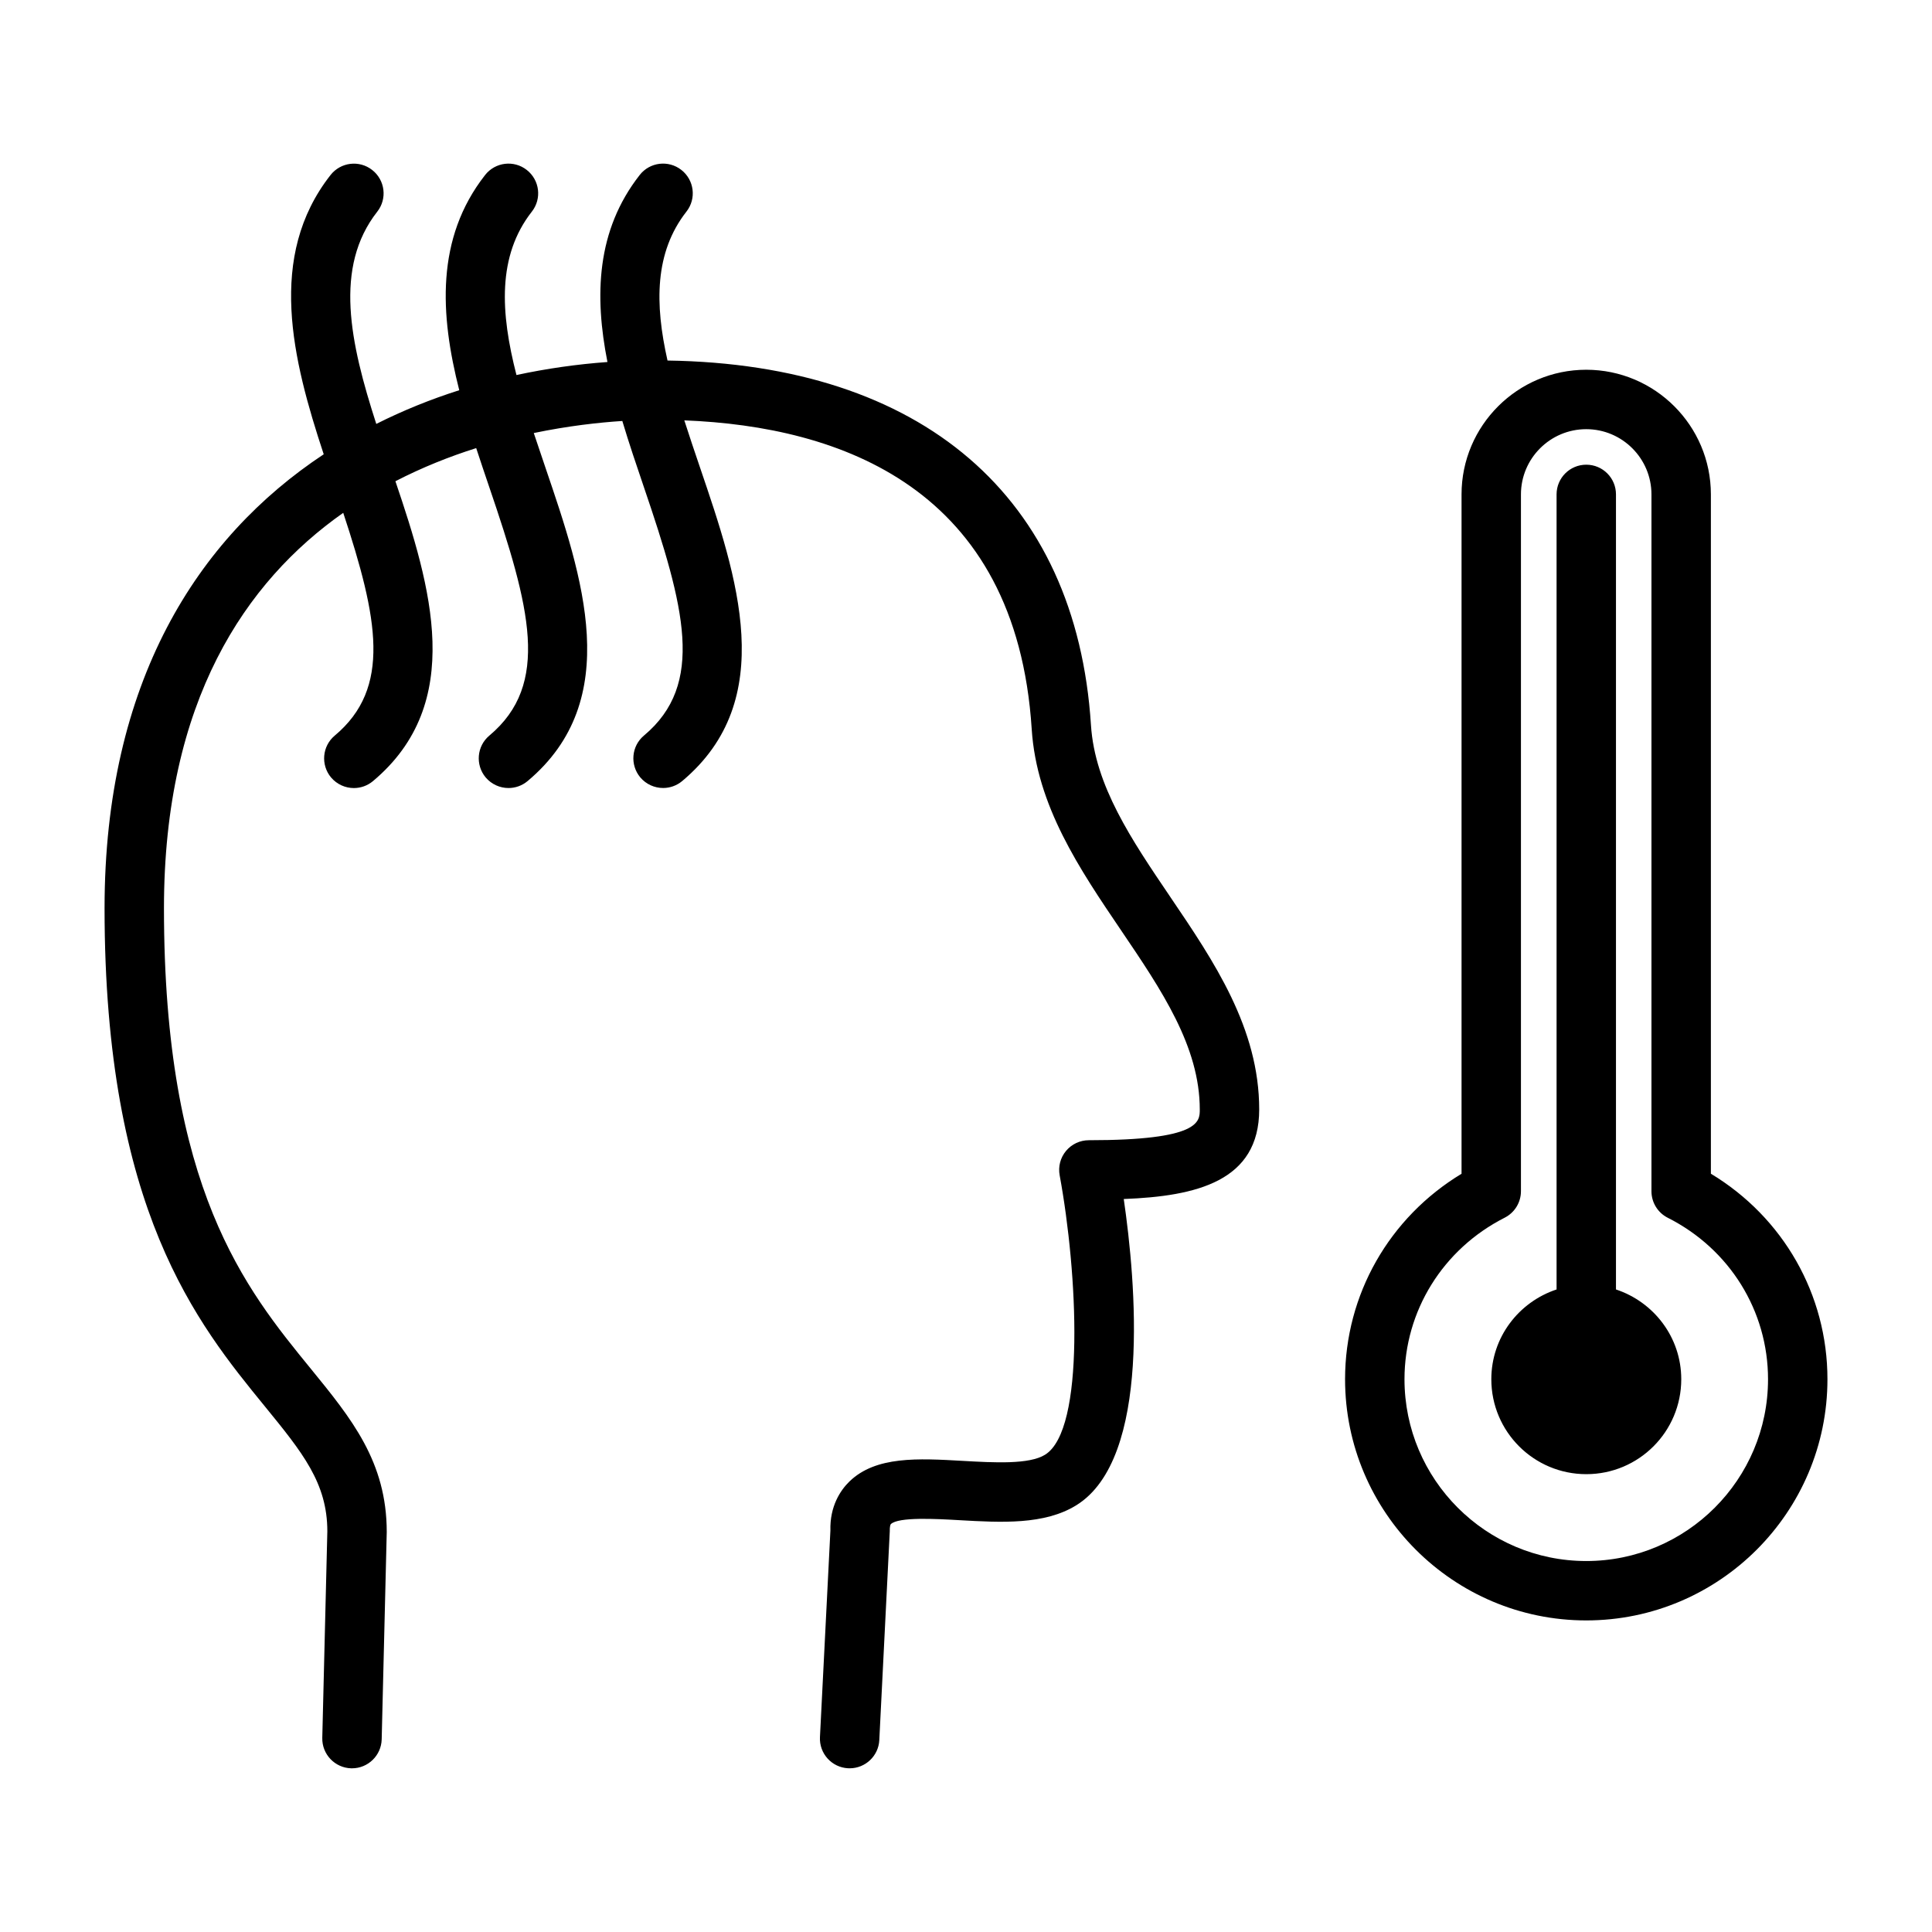 <?xml version="1.0" encoding="UTF-8"?>
<!-- Uploaded to: SVG Repo, www.svgrepo.com, Generator: SVG Repo Mixer Tools -->
<svg fill="#000000" width="800px" height="800px" version="1.1" viewBox="144 144 512 512" xmlns="http://www.w3.org/2000/svg">
 <path d="m454.14 381.7c11.586 17.09 23.562 34.77 23.562 56.324 0 19.027-16.641 22.996-35.895 23.727 3.18 21.844 7.406 68.809-12.578 81.16-8.438 5.227-19.883 4.582-30.953 3.953-6.055-0.348-16.176-0.922-18.199 1.047-0.125 0.117-0.309 0.738-0.277 1.898l-2.777 55.34c-0.211 4.203-3.691 7.469-7.856 7.469-0.141 0-0.27 0-0.41-0.008-4.344-0.219-7.684-3.922-7.461-8.266l2.769-54.734c-0.18-6.414 2.644-10.676 5.055-13.012 6.984-6.762 18.168-6.125 30.055-5.449 8.219 0.465 17.539 1 21.773-1.629 10.723-6.629 8.652-48.113 3.871-74.066-0.426-2.297 0.195-4.668 1.691-6.453 1.496-1.801 3.715-2.832 6.055-2.832 29.387 0 29.387-4.887 29.387-8.125 0-16.727-10.133-31.668-20.852-47.492-11.004-16.238-22.387-33.039-23.688-53.332-4.102-63.953-50.734-80.199-92.062-81.82 1.324 4.133 2.746 8.336 4.188 12.578 9.809 28.812 20.941 61.48-4.754 83.012-1.48 1.234-3.266 1.836-5.055 1.836-2.25 0-4.481-0.961-6.047-2.809-2.785-3.336-2.356-8.305 0.977-11.09 16.254-13.609 10.832-33.969-0.031-65.863-1.945-5.707-3.93-11.57-5.707-17.5-6.25 0.402-14.375 1.301-23.465 3.195 1.008 3.047 2.055 6.117 3.109 9.219 9.816 28.82 20.941 61.488-4.754 83.02-1.48 1.234-3.266 1.836-5.055 1.836-2.25 0-4.481-0.961-6.047-2.809-2.785-3.336-2.356-8.305 0.977-11.09 16.254-13.617 10.84-33.969-0.031-65.863-1.148-3.394-2.32-6.832-3.457-10.32-7.016 2.211-14.25 5.086-21.41 8.777 9.461 27.922 18.703 58.82-5.953 79.477-1.48 1.234-3.266 1.836-5.055 1.836-2.25 0-4.481-0.961-6.047-2.809-2.785-3.336-2.356-8.305 0.977-11.09 15.066-12.617 11.5-31.023 2.25-59.039-25.875 18.195-47.508 49.844-47.508 104.78 0 74.367 21.578 100.82 38.918 122.05 10.793 13.234 20.121 24.648 20.121 43.273l-1.34 54.93c-0.109 4.281-3.613 7.684-7.871 7.684h-0.188c-4.344-0.109-7.785-3.723-7.684-8.062l1.34-54.734c0-12.824-6.59-20.898-16.562-33.125-17.934-21.969-42.477-52.039-42.477-132.02 0-59.867 24.609-98.148 58.078-120.29-8.328-25.191-15.098-52.438 1.801-73.996 2.684-3.434 7.629-4.031 11.043-1.348 3.434 2.684 4.031 7.629 1.348 11.043-11.547 14.738-7.234 34.668-0.262 56.254 7.102-3.574 14.469-6.543 21.988-8.934-5.094-20.02-6.297-40.242 6.848-57.023 2.684-3.434 7.637-4.031 11.043-1.348 3.434 2.684 4.031 7.629 1.348 11.043-9.195 11.738-8.328 26.766-4.078 43.305 8.023-1.723 16.105-2.867 24.113-3.449-3.465-17.523-2.969-34.855 8.543-49.555 2.676-3.434 7.629-4.031 11.043-1.348 3.434 2.684 4.031 7.629 1.348 11.043-8.469 10.824-8.406 24.441-5.016 39.469 67.457 0.984 108.34 36.039 112.22 96.621 1.035 16.035 10.742 30.355 21.02 45.523zm118.11 104.02v-210.7c0-4.352-3.519-7.871-7.871-7.871s-7.871 3.519-7.871 7.871v210.7c-10.012 3.32-17.293 12.668-17.293 23.789 0 13.91 11.281 25.16 25.168 25.16 13.91 0 25.168-11.258 25.168-25.16-0.004-11.125-7.281-20.469-17.301-23.789zm25.152-30.672v-180.03c0-18.207-14.824-33.031-33.031-33.031-18.215 0-33.047 14.824-33.047 33.031v180.04c-19.16 11.586-30.867 32.023-30.867 54.449 0 35.25 28.68 63.922 63.914 63.922 35.25 0 63.922-28.68 63.922-63.922 0-22.445-11.715-42.895-30.891-54.461zm-33.031 102.64c-26.559 0-48.168-21.609-48.168-48.176 0-18.098 10.18-34.496 26.551-42.809 2.644-1.34 4.312-4.055 4.312-7.023v-184.66c0-9.531 7.762-17.285 17.301-17.285 9.531 0 17.285 7.754 17.285 17.285v184.67c0 2.969 1.668 5.691 4.32 7.031 16.395 8.273 26.574 24.672 26.574 42.793 0 26.566-21.609 48.176-48.176 48.176z"/>
</svg>